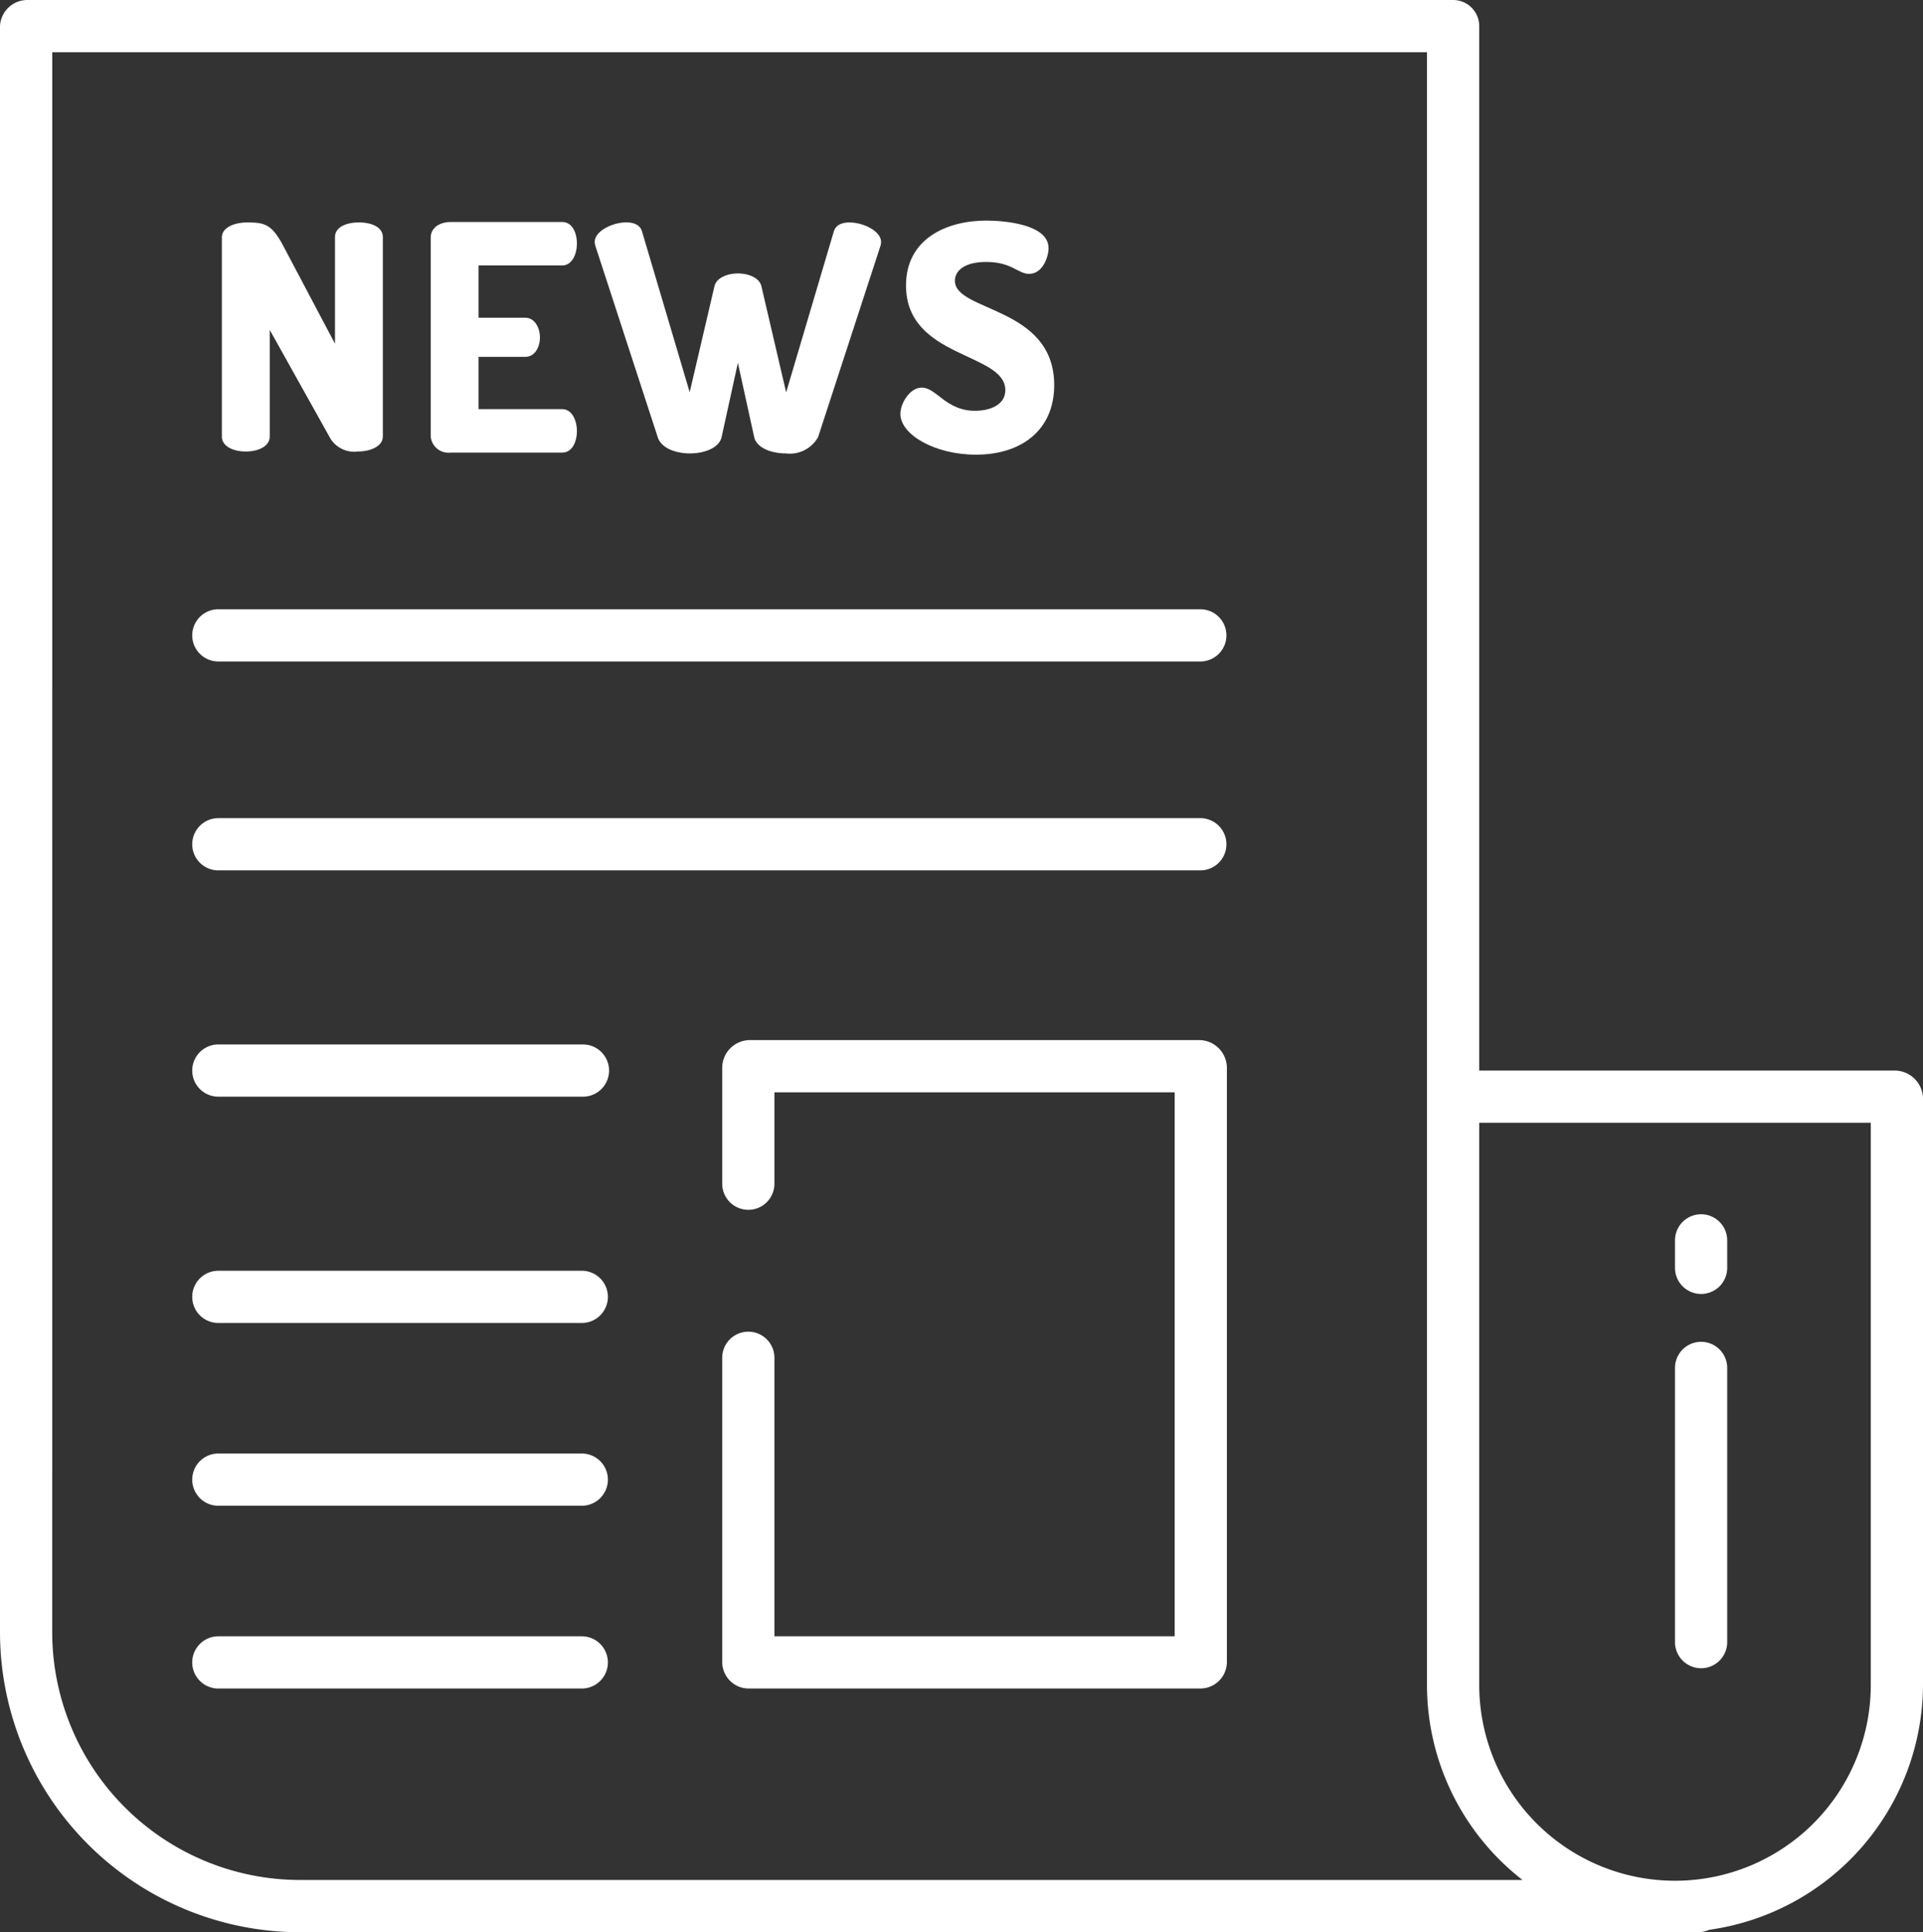 <svg xmlns="http://www.w3.org/2000/svg" width="126" height="126.57" viewBox="0 0 126 126.57">
  <rect x="0" y="0" width="126" height="126.57" fill="#333333" stroke="none"/>
  <g id="news" transform="translate(-35 -34)">
    <path id="Tracé_158" data-name="Tracé 158" d="M54.666,160.57H146.23a1.926,1.926,0,0,0,.763-.159A16.265,16.265,0,0,0,161,144.369V105.917a1.864,1.864,0,0,0-1.806-1.791H131.923V35.71a1.71,1.71,0,0,0-1.71-1.71H36.806A1.794,1.794,0,0,0,35,35.71V141A19.675,19.675,0,0,0,54.666,160.57Zm77.257-53.023h25.656v36.822a12.828,12.828,0,1,1-25.656,0Zm-93.5-70.127H128.5V144.369a16.177,16.177,0,0,0,6.26,12.778l-80.1,0A16.25,16.25,0,0,1,38.421,141Z" fill="#fff"/>
    <path id="Tracé_159" data-name="Tracé 159" d="M421.71,318.25a1.71,1.71,0,0,0,1.71-1.71v-1.8a1.71,1.71,0,1,0-3.421,0v1.8A1.71,1.71,0,0,0,421.71,318.25Z" transform="translate(-275.249 -199.49)" fill="#fff"/>
    <path id="Tracé_160" data-name="Tracé 160" d="M421.71,363.713a1.71,1.71,0,0,0,1.71-1.71V344.043a1.71,1.71,0,1,0-3.421,0V362A1.71,1.71,0,0,0,421.71,363.713Z" transform="translate(-275.249 -220.437)" fill="#fff"/>
    <path id="Tracé_161" data-name="Tracé 161" d="M80.9,177.421h64.342a1.71,1.71,0,0,0,0-3.421H80.9a1.71,1.71,0,1,0,0,3.421Z" transform="translate(-31.594 -100.091)" fill="#fff"/>
    <path id="Tracé_162" data-name="Tracé 162" d="M80.9,277.421h23.891a1.71,1.71,0,0,0,0-3.421H80.9a1.71,1.71,0,0,0,0,3.421Z" transform="translate(-31.594 -171.584)" fill="#fff"/>
    <path id="Tracé_163" data-name="Tracé 163" d="M80.9,413.421h23.814a1.71,1.71,0,1,0,0-3.421H80.9a1.71,1.71,0,1,0,0,3.421Z" transform="translate(-31.594 -268.815)" fill="#fff"/>
    <path id="Tracé_164" data-name="Tracé 164" d="M80.9,329.421h23.814a1.71,1.71,0,1,0,0-3.421H80.9a1.71,1.71,0,0,0,0,3.421Z" transform="translate(-31.594 -208.76)" fill="#fff"/>
    <path id="Tracé_165" data-name="Tracé 165" d="M80.9,371.421h23.814a1.71,1.71,0,1,0,0-3.421H80.9a1.71,1.71,0,0,0,0,3.421Z" transform="translate(-31.594 -238.788)" fill="#fff"/>
    <path id="Tracé_166" data-name="Tracé 166" d="M80.9,225.421h64.342a1.71,1.71,0,1,0,0-3.421H80.9a1.71,1.71,0,1,0,0,3.421Z" transform="translate(-31.594 -134.407)" fill="#fff"/>
    <path id="Tracé_167" data-name="Tracé 167" d="M87.568,100.121c.8,0,1.568-.328,1.568-.985V92.157l3.967,7.1a1.834,1.834,0,0,0,1.814.862c.8,0,1.63-.328,1.63-.985V86.081c0-.677-.767-.965-1.568-.965s-1.568.288-1.568.965V93.06l-3.354-6.343c-.78-1.5-1.259-1.6-2.409-1.6-.8,0-1.649.309-1.649.985V99.137c0,.656.767.984,1.568.984Z" transform="translate(-36.462 -36.545)" fill="#fff"/>
    <path id="Tracé_168" data-name="Tracé 168" d="M135.306,100.109h7.307c.678,0,.965-.748.965-1.4,0-.759-.349-1.446-.965-1.446h-5.478V93.837h3.056c.677,0,.965-.708.965-1.262,0-.656-.349-1.3-.965-1.3h-3.056V87.851h5.478c.616,0,.965-.686.965-1.446,0-.656-.287-1.4-.965-1.4h-7.307c-.7,0-1.306.362-1.306,1.019V99.054A1.166,1.166,0,0,0,135.306,100.109Z" transform="translate(-70.778 -36.462)" fill="#fff"/>
    <path id="Tracé_169" data-name="Tracé 169" d="M175.825,99.178c.226.718,1.169,1.068,2.114,1.068.924,0,1.91-.349,2.073-1.068l1.067-4.865,1.068,4.865c.164.718,1.149,1.068,2.073,1.068a2.121,2.121,0,0,0,2.114-1.068l4.085-12.521a.914.914,0,0,0,.041-.267c0-.7-1.149-1.273-2.073-1.273-.493,0-.9.164-1.026.6l-3.119,10.53L182.621,89.3c-.123-.554-.842-.842-1.539-.842s-1.416.287-1.539.842l-1.622,6.938L174.8,85.712c-.123-.431-.534-.6-1.026-.6-.924,0-2.073.575-2.073,1.273a.915.915,0,0,0,.041.267Z" transform="translate(-97.731 -36.545)" fill="#fff"/>
    <path id="Tracé_170" data-name="Tracé 170" d="M246.854,97.145c-1.91,0-2.525-1.519-3.49-1.519-.78,0-1.4,1.026-1.4,1.724,0,1.355,2.258,2.669,4.947,2.669,2.976,0,5.131-1.6,5.131-4.557,0-5.173-6.507-4.783-6.507-6.835,0-.636.6-1.232,2.052-1.232,1.682,0,2.073.78,2.812.78.9,0,1.273-1.129,1.273-1.683,0-1.6-3-1.806-4.085-1.806-2.566,0-5.255,1.169-5.255,4.249,0,4.8,6.507,4.372,6.507,6.856C248.846,96.776,247.8,97.145,246.854,97.145Z" transform="translate(-147.968 -36.236)" fill="#fff"/>
    <path id="Tracé_171" data-name="Tracé 171" d="M232.25,273H202.814A1.82,1.82,0,0,0,201,274.814v7.593a1.71,1.71,0,1,0,3.421,0v-5.986h26.226v35.633H204.421V293.81a1.71,1.71,0,0,0-3.421,0v19.93a1.739,1.739,0,0,0,1.735,1.735h29.594a1.743,1.743,0,0,0,1.739-1.739V274.818A1.823,1.823,0,0,0,232.25,273Z" transform="translate(-118.679 -170.869)" fill="#fff"/>
  </g>
</svg>
